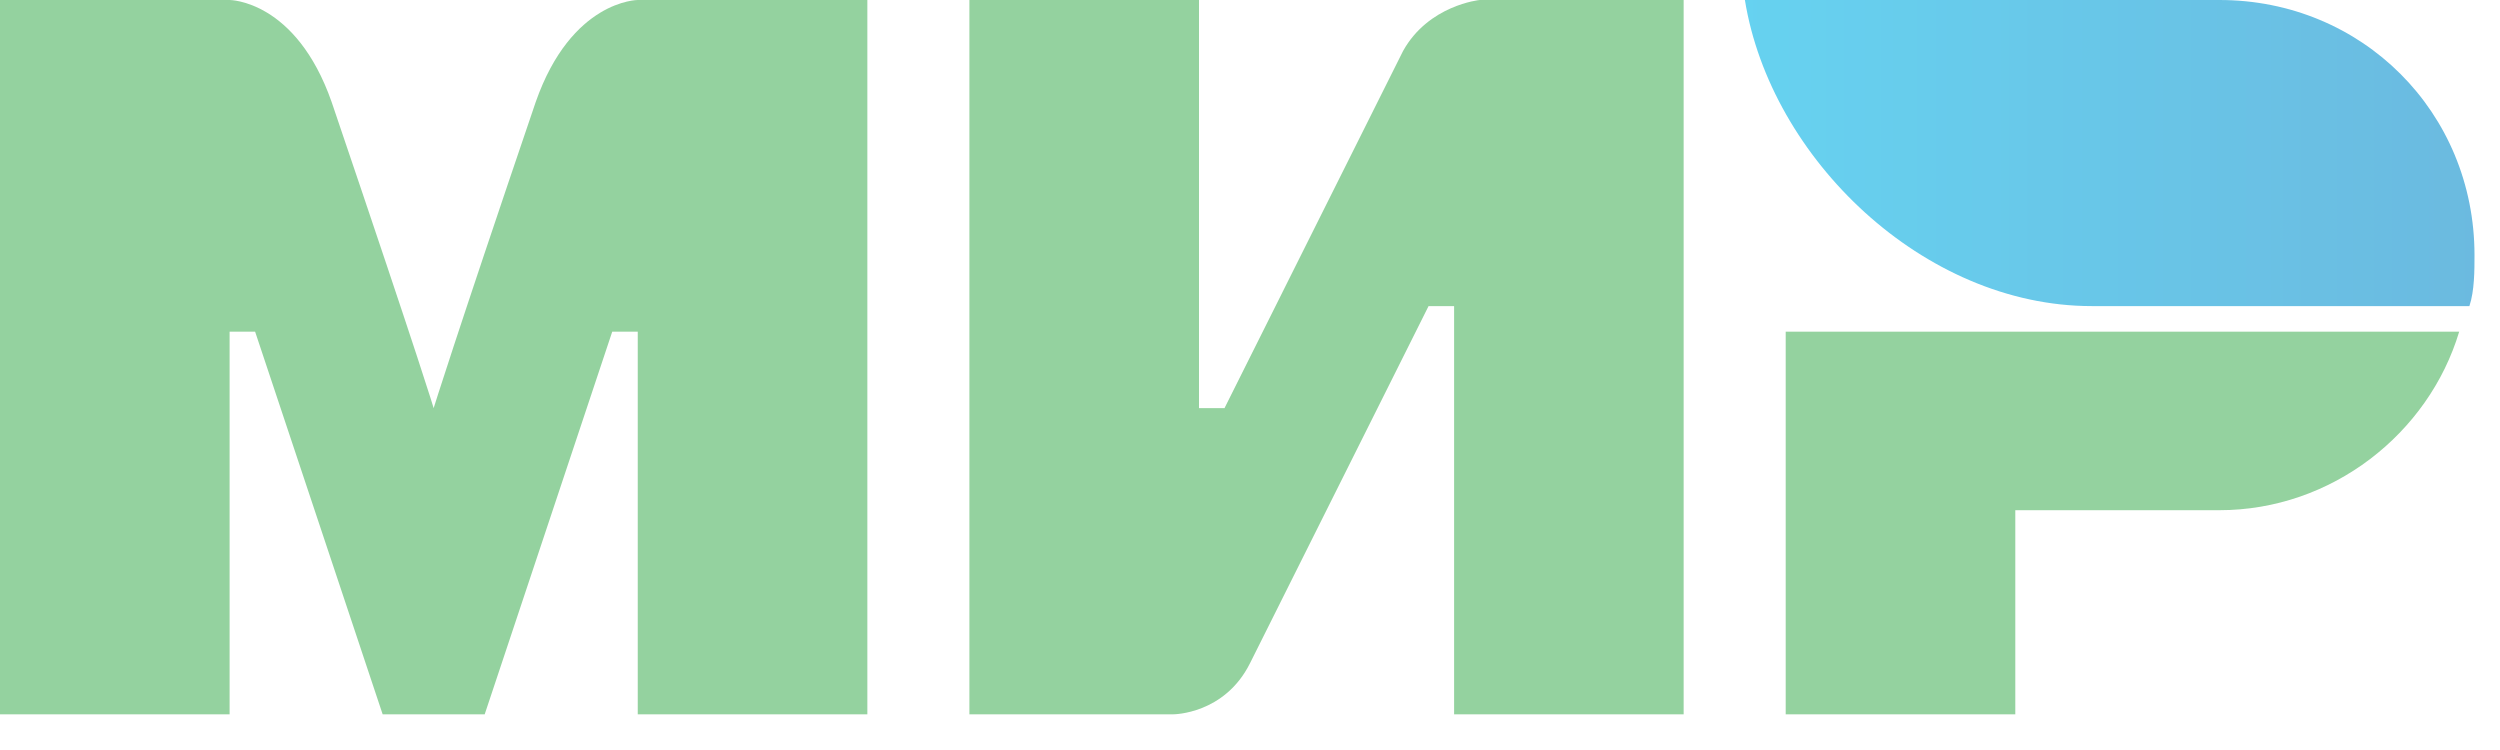 <svg width="50" height="15" viewBox="0 0 50 15" fill="none" xmlns="http://www.w3.org/2000/svg">
<g opacity="0.6" clip-path="url(#clip0_565_1915)">
<path fill-rule="evenodd" clip-rule="evenodd" d="M44.388 0H34.898C35.408 3.163 38.469 6.122 41.837 6.122H49.388C49.49 5.816 49.49 5.408 49.49 5.102C49.49 2.245 47.245 0 44.388 0Z" fill="url(#paint0_linear_565_1915)"/>
<path fill-rule="evenodd" clip-rule="evenodd" d="M35.714 6.633V14.286H40.306V10.204H44.388C46.633 10.204 48.572 8.674 49.184 6.633H35.714Z" fill="#4DB45F"/>
<path fill-rule="evenodd" clip-rule="evenodd" d="M19.388 0V14.286H23.469C23.469 14.286 24.49 14.286 25 13.265C27.755 7.755 28.571 6.122 28.571 6.122H29.082V14.286H33.673V0H29.592C29.592 0 28.571 0.102 28.061 1.02C25.714 5.714 24.49 8.163 24.49 8.163H23.98V0H19.388Z" fill="#4DB45F"/>
<path fill-rule="evenodd" clip-rule="evenodd" d="M0 14.286V0H4.592C4.592 0 5.918 0 6.633 2.041C8.469 7.449 8.673 8.163 8.673 8.163C8.673 8.163 9.082 6.837 10.714 2.041C11.429 0 12.755 0 12.755 0H17.347V14.286H12.755V6.633H12.245L9.694 14.286H7.653L5.102 6.633H4.592V14.286H0Z" fill="#4DB45F"/>
</g>
<defs>
<linearGradient id="paint0_linear_565_1915" x1="34.872" y1="3.061" x2="49.49" y2="3.061" gradientUnits="userSpaceOnUse">
<stop stop-color="#00B4E6"/>
<stop offset="1" stop-color="#088CCB"/>
</linearGradient>
<clipPath id="clip0_565_1915">
<rect width="50" height="14.286" fill="white"/>
</clipPath>
</defs>
</svg>
